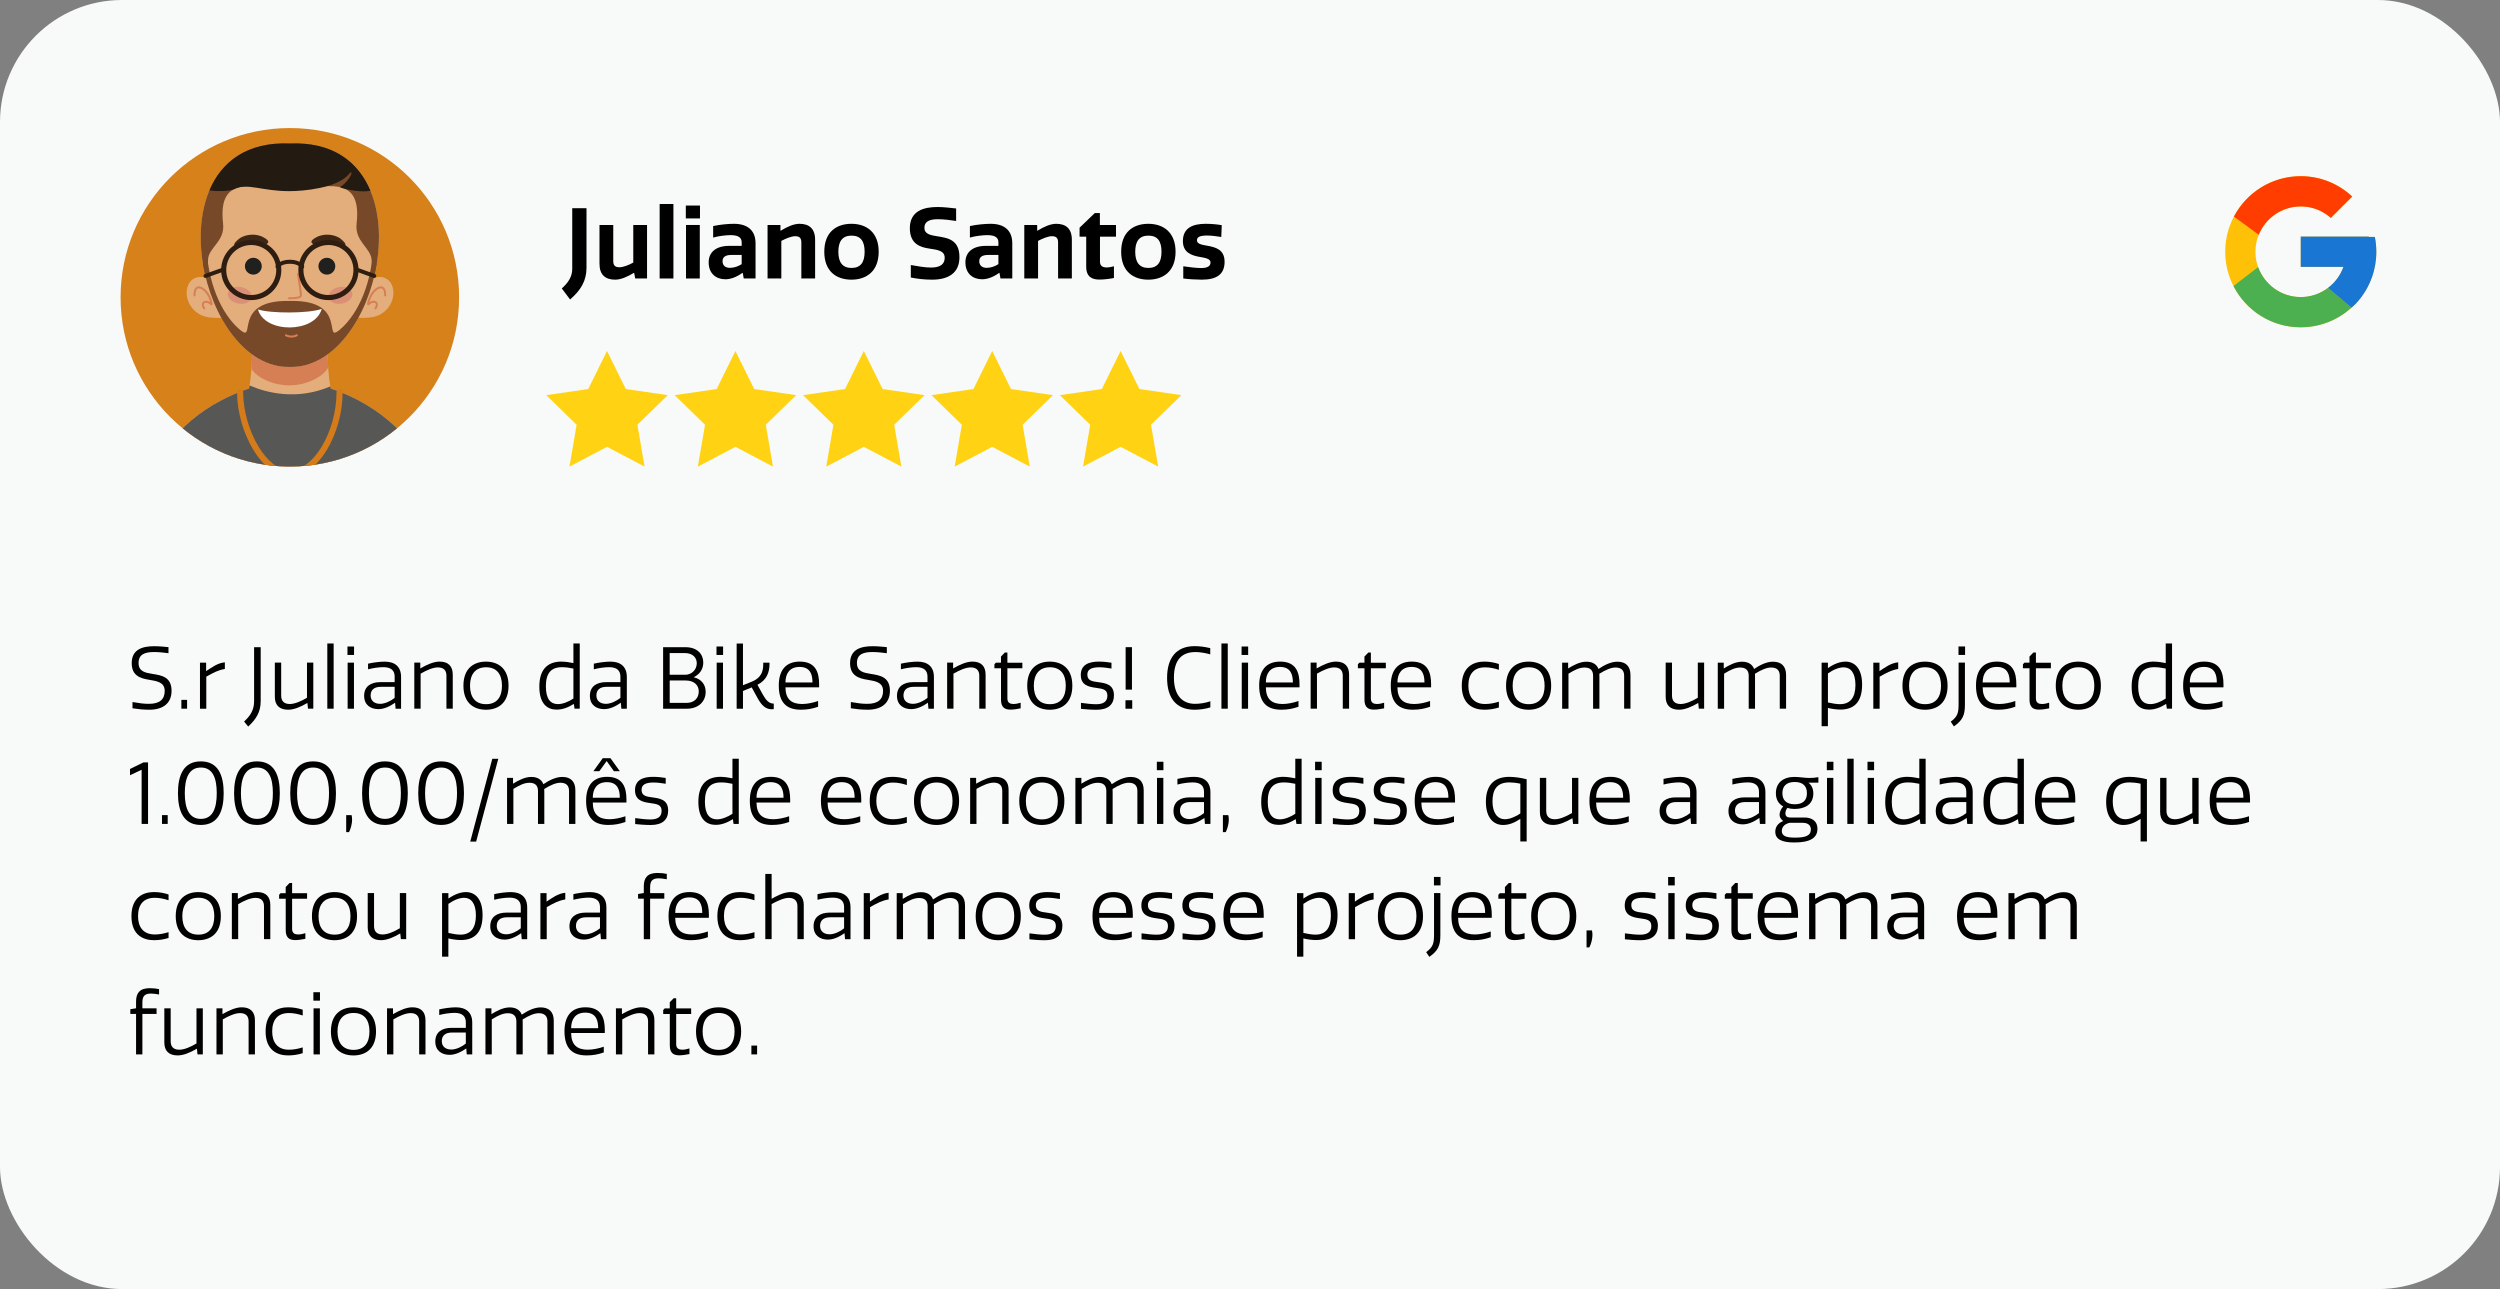 <svg xmlns="http://www.w3.org/2000/svg" xmlns:xlink="http://www.w3.org/1999/xlink" id="Camada_2" viewBox="0 0 1024 528"><rect x="0" y="0" width="1024" height="528" fill="#808080" stroke="none"/><defs><style>.cls-1{fill:#575756;}.cls-1,.cls-2,.cls-3,.cls-4,.cls-5,.cls-6,.cls-7,.cls-8,.cls-9,.cls-10,.cls-11,.cls-12,.cls-13{fill-rule:evenodd;}.cls-2{fill:#20201e;}.cls-3{fill:#2e1e11;}.cls-4{fill:#fff;}.cls-5{fill:#da9077;}.cls-6{fill:#383546;}.cls-7{fill:#231a11;}.cls-8{fill:#e4ae7c;}.cls-9{fill:#d67f54;}.cls-10{fill:#d57b19;}.cls-14{fill:#ff3d00;}.cls-11{fill:#3f2716;}.cls-12{fill:#784928;}.cls-15{fill:#4caf50;}.cls-13{fill:#d68119;}.cls-16{clip-path:url(#clippath);}.cls-17{fill:#ffd213;}.cls-18{fill:#ffc107;}.cls-19{fill:none;}.cls-20{fill:#1976d2;}.cls-21{fill:#f8f9f9;}</style><clipPath id="clippath"><circle class="cls-19" cx="118.72" cy="121.78" r="69.33"></circle></clipPath></defs><g id="Camada_1-2"><rect class="cls-21" width="1024" height="528" rx="50" ry="50"></rect><path d="m67.46,282.97c0-3.5-3.12-3.99-6.3-4.52-3.54-.56-7.21-1.58-7.21-6.83,0-5.71,4.55-6.93,9.21-6.93,2.07,0,4.13.21,5.85.38v2.49c-1.54-.21-3.82-.49-5.88-.49-3.85,0-6.37.98-6.37,4.48s2.7,3.99,5.67,4.48c3.75.59,7.84,1.22,7.84,6.93,0,4.9-3.25,7.74-9.1,7.74-2.59,0-4.97-.28-6.9-.59v-2.56c2.77.49,4.59.74,6.72.74,4.24,0,6.48-1.68,6.48-5.32Z"></path><path d="m76.63,290.28h-2.34v-3.61h2.34v3.61Z"></path><path d="m92.1,274.01c-2.77.46-4.73,1.54-7.6,3.15v13.13h-2.59v-18.87h2.52v3.47c2.28-1.44,4.52-3.29,7.67-3.61v2.73Z"></path><path d="m106.77,287.38c0,4.17-1.86,7.25-5.11,10.22-.21-.21-1.51-1.89-1.68-2.06,2.49-2.28,4.1-4.69,4.1-8.26v-22.19h2.7v22.3Z"></path><path d="m115.17,271.42v13.51c0,2.1,1.08,3.43,3.5,3.43,2,0,4.55-1.05,7.07-2.56v-14.39h2.59v18.87h-2.17l-.25-2.35c-2.8,1.65-5.53,2.77-7.91,2.77-3.57,0-5.43-1.89-5.43-5.29v-14h2.59Z"></path><path d="m136.66,290.28h-2.59v-26.71h2.59v26.71Z"></path><path d="m145.02,268.27h-2.7v-3.46h2.7v3.46Zm-.04,22.02h-2.59v-18.87h2.59v18.87Z"></path><path d="m161.65,279.4v-2.28c0-2.31-1.29-3.85-4.62-3.85-1.65,0-4.2.32-6.27.88v-2.31c2.1-.49,4.9-.84,6.83-.84,4.17,0,6.69,2.1,6.69,6.27v13.02h-2.24l-.21-2.45c-2.21,1.54-4.55,2.62-6.83,2.62-3.12,0-5.85-1.64-5.85-5.46s2.7-5.6,6.62-5.6h5.88Zm0,1.92h-5.64c-2.83,0-4.2,1.33-4.2,3.54s1.58,3.43,3.92,3.43c1.96,0,4.38-1.16,5.92-2.45v-4.52Z"></path><path d="m182.86,290.28v-13.51c0-2.1-1.05-3.4-3.5-3.4-2,0-4.51,1.09-7.07,2.56v14.35h-2.59v-18.87h2.45v2.38c2.76-1.58,5.5-2.8,7.91-2.8,3.57,0,5.39,1.89,5.39,5.32v13.97h-2.59Z"></path><path d="m199.06,271c4.66,0,9.24,2.49,9.24,9.87s-4.59,9.84-9.24,9.84-9.24-2.45-9.24-9.84,4.55-9.87,9.24-9.87Zm.04,17.43c4.45,0,6.51-2.94,6.51-7.56s-2.07-7.56-6.51-7.56-6.58,2.97-6.58,7.56,2.07,7.56,6.58,7.56Z"></path><path d="m230.07,271c1.4,0,3.29.28,4.8.59v-8.02h2.59v26.71h-2.13s-.28-1.92-.28-1.96c-2.52,1.58-4.8,2.34-7.07,2.34-3.75,0-7.07-2.31-7.07-9.42,0-7.81,4.1-10.26,9.17-10.26Zm-1.47,17.4c1.89,0,4.27-.94,6.27-2.27v-12.29c-1.68-.35-3.19-.56-4.66-.56-4.55,0-6.62,2.49-6.62,7.88s2.07,7.25,5.01,7.25Z"></path><path d="m254.12,279.4v-2.28c0-2.31-1.29-3.85-4.62-3.85-1.65,0-4.2.32-6.27.88v-2.31c2.1-.49,4.9-.84,6.83-.84,4.17,0,6.69,2.1,6.69,6.27v13.02h-2.24l-.21-2.45c-2.21,1.54-4.55,2.62-6.83,2.62-3.12,0-5.85-1.64-5.85-5.46s2.7-5.6,6.62-5.6h5.88Zm0,1.92h-5.64c-2.83,0-4.2,1.33-4.2,3.54s1.58,3.43,3.92,3.43c1.96,0,4.38-1.16,5.92-2.45v-4.52Z"></path><path d="m288.06,271.31c0,2.49-1.15,4.73-3.92,6.09,3.22.77,4.9,3.08,4.9,5.99,0,3.99-2.98,6.9-7.7,6.9h-9.73v-25.2h9.17c4.94,0,7.28,2.98,7.28,6.23Zm-7.42,5.08c2.66,0,4.76-2.07,4.76-4.73,0-2.28-1.64-4.17-4.97-4.17h-6.13v8.89h6.34Zm5.57,6.79c0-2.66-2.07-4.45-5.32-4.45h-6.58v9.17h6.9c3.33,0,5.01-2.1,5.01-4.73Z"></path><path d="m296.18,268.27h-2.7v-3.46h2.7v3.46Zm-.04,22.02h-2.59v-18.87h2.59v18.87Z"></path><path d="m315.19,271.91c0,3.54-1.19,6.69-4.94,8.58l2.06,3.75c1.4,2.52,2.59,3.96,4.62,3.96v2.24c-.32.07-.6.07-.91.07-2.63,0-4.27-1.96-5.71-4.55l-2.42-4.41-3.57,1.47v7.28h-2.59v-26.71h2.59v17.08l3.4-1.37c2.24-.91,4.9-2.42,4.9-7.11v-.77h2.56v.49Z"></path><path d="m335.1,289.48c-2.34.8-4.34,1.22-7.04,1.22-5.92,0-9.07-2.94-9.07-9.91,0-6.33,2.94-9.8,8.61-9.8,6.65,0,7.91,4.66,7.91,9.28v1.26h-13.79c.04,4.9,2.49,6.83,6.86,6.83,2.03,0,4.52-.53,6.51-1.23v2.35Zm-2.31-9.94c0-2.91-.67-6.37-5.29-6.37-4.03,0-5.78,2.7-5.78,6.37h11.06Z"></path><path d="m361.7,282.97c0-3.5-3.12-3.99-6.3-4.52-3.54-.56-7.21-1.58-7.21-6.83,0-5.71,4.55-6.93,9.21-6.93,2.07,0,4.13.21,5.85.38v2.49c-1.54-.21-3.82-.49-5.88-.49-3.85,0-6.37.98-6.37,4.48s2.7,3.99,5.67,4.48c3.75.59,7.84,1.22,7.84,6.93,0,4.9-3.25,7.74-9.1,7.74-2.59,0-4.97-.28-6.9-.59v-2.56c2.77.49,4.59.74,6.72.74,4.24,0,6.48-1.68,6.48-5.32Z"></path><path d="m379.9,279.4v-2.28c0-2.31-1.29-3.85-4.62-3.85-1.65,0-4.2.32-6.27.88v-2.31c2.1-.49,4.9-.84,6.83-.84,4.17,0,6.69,2.1,6.69,6.27v13.02h-2.24l-.21-2.45c-2.21,1.54-4.55,2.62-6.83,2.62-3.12,0-5.85-1.64-5.85-5.46s2.7-5.6,6.62-5.6h5.88Zm0,1.92h-5.64c-2.83,0-4.2,1.33-4.2,3.54s1.58,3.43,3.92,3.43c1.96,0,4.38-1.16,5.92-2.45v-4.52Z"></path><path d="m401.11,290.28v-13.51c0-2.1-1.05-3.4-3.5-3.4-2,0-4.51,1.09-7.07,2.56v14.35h-2.59v-18.87h2.45v2.38c2.76-1.58,5.5-2.8,7.91-2.8,3.57,0,5.39,1.89,5.39,5.32v13.97h-2.59Z"></path><path d="m412.63,286.15c0,1.72,1.16,2.21,2.45,2.21.98,0,2.1-.25,2.98-.53v2.31c-1.26.25-2.84.52-4.13.52-2.21,0-3.92-.77-3.92-4.06v-12.88h-2.7v-1.61l.59-.67h2.1v-2.52l1.58-1.64h1.05v4.17h6.13v2.28h-6.13v12.43Z"></path><path d="m429.99,271c4.66,0,9.24,2.49,9.24,9.87s-4.59,9.84-9.24,9.84-9.24-2.45-9.24-9.84,4.55-9.87,9.24-9.87Zm.04,17.43c4.45,0,6.51-2.94,6.51-7.56s-2.07-7.56-6.51-7.56-6.58,2.97-6.58,7.56,2.07,7.56,6.58,7.56Z"></path><path d="m453.58,284.89c0-2.49-1.86-2.77-4.69-3.15-2.94-.42-6.2-1.05-6.2-5.29s3.4-5.46,7.39-5.46c1.79,0,3.68.21,5.18.46v2.38c-1.5-.24-3.43-.52-4.94-.52-3.5,0-4.94,1.01-4.94,3.01,0,2.45,1.86,2.77,4.62,3.12,2.97.39,6.27.95,6.27,5.36,0,3.71-2.31,5.92-7.14,5.92-2.21,0-4.79-.21-6.37-.38v-2.45c2.42.35,4.66.56,6.2.56,3.01,0,4.62-1.08,4.62-3.54Z"></path><path d="m460.99,286.82h2.77v3.47h-2.77v-3.47Zm2.66-4.34h-2.59v-17.4h2.59v17.4Z"></path><path d="m489.31,264.66c1.89,0,4.06.25,6.41.81v2.55c-1.85-.52-4.17-.94-6.02-.94-5.29,0-8.86,2.8-8.86,10.5s3.85,10.71,8.65,10.71c1.96,0,4.24-.35,6.27-1.05v2.52c-2.21.67-4.62.95-6.41.95-7.81,0-11.31-5.04-11.31-13.06s3.64-12.99,11.27-12.99Z"></path><path d="m502.89,290.28h-2.59v-26.71h2.59v26.71Z"></path><path d="m511.25,268.27h-2.7v-3.46h2.7v3.46Zm-.04,22.02h-2.59v-18.87h2.59v18.87Z"></path><path d="m531.87,289.48c-2.34.8-4.34,1.22-7.04,1.22-5.92,0-9.07-2.94-9.07-9.91,0-6.33,2.94-9.8,8.61-9.8,6.65,0,7.91,4.66,7.91,9.28v1.26h-13.79c.04,4.9,2.49,6.83,6.86,6.83,2.03,0,4.52-.53,6.51-1.23v2.35Zm-2.31-9.94c0-2.91-.67-6.37-5.29-6.37-4.03,0-5.78,2.7-5.78,6.37h11.06Z"></path><path d="m550,290.28v-13.51c0-2.1-1.05-3.4-3.5-3.4-2,0-4.51,1.09-7.07,2.56v14.35h-2.59v-18.87h2.45v2.38c2.76-1.58,5.5-2.8,7.91-2.8,3.57,0,5.39,1.89,5.39,5.32v13.97h-2.59Z"></path><path d="m561.51,286.15c0,1.72,1.16,2.21,2.45,2.21.98,0,2.1-.25,2.98-.53v2.31c-1.26.25-2.84.52-4.13.52-2.21,0-3.92-.77-3.92-4.06v-12.88h-2.7v-1.61l.59-.67h2.1v-2.52l1.58-1.64h1.05v4.17h6.13v2.28h-6.13v12.43Z"></path><path d="m585.77,289.48c-2.34.8-4.34,1.22-7.04,1.22-5.92,0-9.07-2.94-9.07-9.91,0-6.33,2.94-9.8,8.61-9.8,6.65,0,7.91,4.66,7.91,9.28v1.26h-13.79c.04,4.9,2.49,6.83,6.86,6.83,2.03,0,4.52-.53,6.51-1.23v2.35Zm-2.31-9.94c0-2.91-.67-6.37-5.29-6.37-4.03,0-5.78,2.7-5.78,6.37h11.06Z"></path><path d="m613.94,287.41v2.38c-1.96.6-3.85.91-5.99.91-4.34,0-9.21-2.07-9.21-9.84s4.87-9.87,9.21-9.87c2.14,0,4.03.35,5.99.98v2.38c-1.82-.59-3.64-1.01-5.64-1.01-4.55,0-6.86,2.7-6.86,7.53,0,4.45,2.17,7.49,6.86,7.49,2,0,3.82-.39,5.64-.95Z"></path><path d="m626.12,271c4.66,0,9.24,2.49,9.24,9.87s-4.59,9.84-9.24,9.84-9.24-2.45-9.24-9.84,4.55-9.87,9.24-9.87Zm.04,17.43c4.45,0,6.51-2.94,6.51-7.56s-2.07-7.56-6.51-7.56-6.58,2.97-6.58,7.56,2.07,7.56,6.58,7.56Z"></path><path d="m667.84,276.49v13.79h-2.59v-13.51c0-2.13-1.12-3.36-3.54-3.36-1.82,0-4.03.95-6.62,2.56.03.49.03.98.03,1.47v12.85h-2.59v-13.51c0-2.13-1.08-3.36-3.5-3.36-2,0-3.92.88-6.58,2.52v14.35h-2.59v-18.87h2.45v2.38c2.13-1.33,4.83-2.77,7.46-2.77,2.45,0,4.2.98,4.97,2.98,2.38-1.61,5.08-2.98,7.74-2.98,3.33,0,5.36,1.75,5.36,5.46Z"></path><path d="m684.85,271.42v13.51c0,2.1,1.08,3.43,3.5,3.43,2,0,4.55-1.05,7.07-2.56v-14.39h2.59v18.87h-2.17l-.24-2.35c-2.8,1.65-5.53,2.77-7.91,2.77-3.57,0-5.43-1.89-5.43-5.29v-14h2.59Z"></path><path d="m731.58,276.49v13.79h-2.59v-13.51c0-2.13-1.12-3.36-3.54-3.36-1.82,0-4.03.95-6.62,2.56.03.49.03.98.03,1.47v12.85h-2.59v-13.51c0-2.13-1.08-3.36-3.5-3.36-2,0-3.92.88-6.58,2.52v14.35h-2.59v-18.87h2.45v2.38c2.13-1.33,4.83-2.77,7.46-2.77,2.45,0,4.2.98,4.97,2.98,2.38-1.61,5.08-2.98,7.74-2.98,3.33,0,5.36,1.75,5.36,5.46Z"></path><path d="m746.13,297.46v-26.04h2.59v2.24c2.52-1.75,4.94-2.66,7.21-2.66,3.64,0,6.79,2.66,6.79,9.42,0,7.49-3.6,10.22-8.93,10.22-1.5,0-3.54-.28-5.08-.67v7.49h-2.59Zm9.07-24.12c-1.82,0-4.06.8-6.48,2.49v11.9c1.61.35,3.46.7,4.9.7,4.41,0,6.37-2.91,6.37-7.88s-2-7.21-4.8-7.21Z"></path><path d="m777.5,274.01c-2.77.46-4.73,1.54-7.6,3.15v13.13h-2.59v-18.87h2.52v3.47c2.28-1.44,4.52-3.29,7.67-3.61v2.73Z"></path><path d="m788.49,271c4.66,0,9.24,2.49,9.24,9.87s-4.59,9.84-9.24,9.84-9.24-2.45-9.24-9.84,4.55-9.87,9.24-9.87Zm.04,17.43c4.45,0,6.51-2.94,6.51-7.56s-2.07-7.56-6.51-7.56-6.58,2.97-6.58,7.56,2.07,7.56,6.58,7.56Z"></path><path d="m804.83,288.74c0,4.34-1.05,6.37-4.52,8.79l-1.29-1.93c2.91-2.17,3.22-3.67,3.22-7.42v-16.77h2.59v17.33Zm.07-20.48h-2.7v-3.46h2.7v3.46Z"></path><path d="m825.48,289.48c-2.34.8-4.34,1.22-7.04,1.22-5.92,0-9.07-2.94-9.07-9.91,0-6.33,2.94-9.8,8.61-9.8,6.65,0,7.91,4.66,7.91,9.28v1.26h-13.79c.04,4.9,2.49,6.83,6.86,6.83,2.03,0,4.52-.53,6.51-1.23v2.35Zm-2.31-9.94c0-2.91-.67-6.37-5.29-6.37-4.03,0-5.78,2.7-5.78,6.37h11.06Z"></path><path d="m833.91,286.15c0,1.72,1.16,2.21,2.45,2.21.98,0,2.1-.25,2.98-.53v2.31c-1.26.25-2.84.52-4.13.52-2.21,0-3.92-.77-3.92-4.06v-12.88h-2.7v-1.61l.59-.67h2.1v-2.52l1.58-1.64h1.05v4.17h6.13v2.28h-6.13v12.43Z"></path><path d="m851.28,271c4.66,0,9.24,2.49,9.24,9.87s-4.59,9.84-9.24,9.84-9.24-2.45-9.24-9.84,4.55-9.87,9.24-9.87Zm.04,17.43c4.45,0,6.51-2.94,6.51-7.56s-2.07-7.56-6.51-7.56-6.58,2.97-6.58,7.56,2.07,7.56,6.58,7.56Z"></path><path d="m882.28,271c1.4,0,3.29.28,4.8.59v-8.02h2.59v26.71h-2.13s-.28-1.92-.28-1.96c-2.52,1.58-4.8,2.34-7.07,2.34-3.75,0-7.07-2.31-7.07-9.42,0-7.81,4.1-10.26,9.17-10.26Zm-1.47,17.4c1.89,0,4.27-.94,6.27-2.27v-12.29c-1.68-.35-3.19-.56-4.66-.56-4.55,0-6.62,2.49-6.62,7.88s2.07,7.25,5.01,7.25Z"></path><path d="m910.32,289.48c-2.34.8-4.34,1.22-7.04,1.22-5.92,0-9.07-2.94-9.07-9.91,0-6.33,2.94-9.8,8.61-9.8,6.65,0,7.91,4.66,7.91,9.28v1.26h-13.79c.04,4.9,2.49,6.83,6.86,6.83,2.03,0,4.52-.53,6.51-1.23v2.35Zm-2.31-9.94c0-2.91-.67-6.37-5.29-6.37-4.03,0-5.78,2.7-5.78,6.37h11.06Z"></path><path d="m58.01,337.48v-22.19l-4.76,2.24v-2.56l5.5-2.69h1.89v25.2h-2.62Z"></path><path d="m68.69,337.48h-2.34v-3.61h2.34v3.61Z"></path><path d="m82.27,311.86c7.07,0,9.35,5.67,9.35,13.02s-2.28,13.02-9.35,13.02-9.38-5.67-9.38-13.02,2.28-13.02,9.38-13.02Zm0,23.56c4.94,0,6.51-4.48,6.51-10.54s-1.58-10.5-6.51-10.5-6.58,4.45-6.58,10.5,1.65,10.54,6.58,10.54Z"></path><path d="m105.26,311.86c7.07,0,9.35,5.67,9.35,13.02s-2.28,13.02-9.35,13.02-9.38-5.67-9.38-13.02,2.28-13.02,9.38-13.02Zm0,23.56c4.94,0,6.51-4.48,6.51-10.54s-1.58-10.5-6.51-10.5-6.58,4.45-6.58,10.5,1.65,10.54,6.58,10.54Z"></path><path d="m128.26,311.86c7.07,0,9.35,5.67,9.35,13.02s-2.28,13.02-9.35,13.02-9.38-5.67-9.38-13.02,2.28-13.02,9.38-13.02Zm0,23.56c4.94,0,6.51-4.48,6.51-10.54s-1.58-10.5-6.51-10.5-6.58,4.45-6.58,10.5,1.65,10.54,6.58,10.54Z"></path><path d="m141.8,333.88h2.21c.11.42.21,1.08.21,1.89,0,1.47-.49,3.61-1.26,5.08h-1.16v-6.97Z"></path><path d="m157.69,311.86c7.07,0,9.35,5.67,9.35,13.02s-2.28,13.02-9.35,13.02-9.38-5.67-9.38-13.02,2.28-13.02,9.38-13.02Zm0,23.56c4.94,0,6.51-4.48,6.51-10.54s-1.58-10.5-6.51-10.5-6.58,4.45-6.58,10.5,1.65,10.54,6.58,10.54Z"></path><path d="m180.69,311.86c7.07,0,9.35,5.67,9.35,13.02s-2.28,13.02-9.35,13.02-9.38-5.67-9.38-13.02,2.28-13.02,9.38-13.02Zm0,23.56c4.94,0,6.51-4.48,6.51-10.54s-1.58-10.5-6.51-10.5-6.58,4.45-6.58,10.5,1.65,10.54,6.58,10.54Z"></path><path d="m201.65,310.81h2.45l-9.07,33.92h-2.42l9.03-33.92Z"></path><path d="m235.67,323.69v13.79h-2.59v-13.51c0-2.13-1.12-3.36-3.54-3.36-1.82,0-4.03.95-6.62,2.56.03.49.03.98.03,1.47v12.85h-2.59v-13.51c0-2.13-1.08-3.36-3.5-3.36-2,0-3.92.88-6.58,2.52v14.35h-2.59v-18.87h2.45v2.38c2.13-1.33,4.83-2.77,7.46-2.77,2.45,0,4.2.98,4.97,2.98,2.38-1.61,5.08-2.98,7.74-2.98,3.33,0,5.36,1.75,5.36,5.46Z"></path><path d="m256.18,336.68c-2.34.8-4.34,1.22-7.04,1.22-5.92,0-9.07-2.94-9.07-9.91,0-6.33,2.94-9.8,8.61-9.8,6.65,0,7.91,4.66,7.91,9.28v1.26h-13.79c.04,4.9,2.49,6.83,6.86,6.83,2.03,0,4.52-.53,6.51-1.23v2.35Zm-2.31-9.94c0-2.91-.67-6.37-5.29-6.37-4.03,0-5.78,2.7-5.78,6.37h11.06Zm-8.4-10.85h-2.42l3.82-5.32h3.19l3.82,5.32h-2.42l-2.97-4.17-3.01,4.17Z"></path><path d="m270.99,332.09c0-2.49-1.86-2.77-4.69-3.15-2.94-.42-6.2-1.05-6.2-5.29s3.4-5.46,7.39-5.46c1.79,0,3.68.21,5.18.46v2.38c-1.5-.24-3.43-.52-4.94-.52-3.5,0-4.94,1.01-4.94,3.01,0,2.45,1.86,2.77,4.62,3.12,2.97.39,6.27.95,6.27,5.36,0,3.71-2.31,5.92-7.14,5.92-2.21,0-4.79-.21-6.37-.38v-2.45c2.42.35,4.66.56,6.2.56,3.01,0,4.62-1.08,4.62-3.54Z"></path><path d="m295.21,318.2c1.4,0,3.29.28,4.8.59v-8.02h2.59v26.71h-2.13s-.28-1.92-.28-1.96c-2.52,1.58-4.8,2.34-7.07,2.34-3.75,0-7.07-2.31-7.07-9.42,0-7.81,4.1-10.26,9.17-10.26Zm-1.47,17.4c1.89,0,4.27-.94,6.27-2.27v-12.29c-1.68-.35-3.19-.56-4.66-.56-4.55,0-6.62,2.49-6.62,7.88s2.07,7.25,5.01,7.25Z"></path><path d="m323.24,336.68c-2.34.8-4.34,1.22-7.04,1.22-5.92,0-9.07-2.94-9.07-9.91,0-6.33,2.94-9.8,8.61-9.8,6.65,0,7.91,4.66,7.91,9.28v1.26h-13.79c.04,4.9,2.49,6.83,6.86,6.83,2.03,0,4.52-.53,6.51-1.23v2.35Zm-2.31-9.94c0-2.91-.67-6.37-5.29-6.37-4.03,0-5.78,2.7-5.78,6.37h11.06Z"></path><path d="m352.36,336.68c-2.34.8-4.34,1.22-7.04,1.22-5.92,0-9.07-2.94-9.07-9.91,0-6.33,2.94-9.8,8.61-9.8,6.65,0,7.91,4.66,7.91,9.28v1.26h-13.79c.04,4.9,2.49,6.83,6.86,6.83,2.03,0,4.52-.53,6.51-1.23v2.35Zm-2.31-9.94c0-2.91-.67-6.37-5.29-6.37-4.03,0-5.78,2.7-5.78,6.37h11.06Z"></path><path d="m371.44,334.61v2.38c-1.96.6-3.85.91-5.99.91-4.34,0-9.21-2.07-9.21-9.84s4.87-9.87,9.21-9.87c2.14,0,4.03.35,5.99.98v2.38c-1.82-.59-3.64-1.01-5.64-1.01-4.55,0-6.86,2.7-6.86,7.53,0,4.45,2.17,7.49,6.86,7.49,2,0,3.82-.39,5.64-.95Z"></path><path d="m383.61,318.2c4.66,0,9.24,2.49,9.24,9.87s-4.59,9.84-9.24,9.84-9.24-2.45-9.24-9.84,4.55-9.87,9.24-9.87Zm.04,17.43c4.45,0,6.51-2.94,6.51-7.56s-2.07-7.56-6.51-7.56-6.58,2.98-6.58,7.56,2.07,7.56,6.58,7.56Z"></path><path d="m410.53,337.48v-13.51c0-2.1-1.05-3.4-3.5-3.4-2,0-4.51,1.09-7.07,2.56v14.35h-2.59v-18.87h2.45v2.38c2.76-1.58,5.5-2.8,7.91-2.8,3.57,0,5.39,1.89,5.39,5.32v13.97h-2.59Z"></path><path d="m426.73,318.2c4.66,0,9.24,2.49,9.24,9.87s-4.59,9.84-9.24,9.84-9.24-2.45-9.24-9.84,4.55-9.87,9.24-9.87Zm.04,17.43c4.45,0,6.51-2.94,6.51-7.56s-2.07-7.56-6.51-7.56-6.58,2.98-6.58,7.56,2.07,7.56,6.58,7.56Z"></path><path d="m468.46,323.69v13.79h-2.59v-13.51c0-2.13-1.12-3.36-3.54-3.36-1.82,0-4.03.95-6.62,2.56.03.49.03.98.03,1.47v12.85h-2.59v-13.51c0-2.13-1.08-3.36-3.5-3.36-2,0-3.92.88-6.58,2.52v14.35h-2.59v-18.87h2.45v2.38c2.13-1.33,4.83-2.77,7.46-2.77,2.45,0,4.2.98,4.97,2.98,2.38-1.61,5.08-2.98,7.74-2.98,3.33,0,5.36,1.75,5.36,5.46Z"></path><path d="m476.54,315.47h-2.7v-3.46h2.7v3.46Zm-.04,22.02h-2.59v-18.87h2.59v18.87Z"></path><path d="m493.16,326.6v-2.28c0-2.31-1.29-3.85-4.62-3.85-1.65,0-4.2.32-6.27.88v-2.31c2.1-.49,4.9-.84,6.83-.84,4.17,0,6.69,2.1,6.69,6.27v13.02h-2.24l-.21-2.45c-2.21,1.54-4.55,2.62-6.83,2.62-3.12,0-5.85-1.64-5.85-5.46s2.7-5.6,6.62-5.6h5.88Zm0,1.92h-5.64c-2.83,0-4.2,1.33-4.2,3.54s1.58,3.43,3.92,3.43c1.96,0,4.38-1.16,5.92-2.45v-4.52Z"></path><path d="m500.9,333.88h2.21c.11.42.21,1.08.21,1.89,0,1.47-.49,3.61-1.26,5.08h-1.16v-6.97Z"></path><path d="m525.75,318.2c1.4,0,3.29.28,4.8.59v-8.02h2.59v26.71h-2.13s-.28-1.92-.28-1.96c-2.52,1.58-4.8,2.34-7.07,2.34-3.75,0-7.07-2.31-7.07-9.42,0-7.81,4.1-10.26,9.17-10.26Zm-1.47,17.4c1.89,0,4.27-.94,6.27-2.27v-12.29c-1.68-.35-3.19-.56-4.66-.56-4.55,0-6.62,2.49-6.62,7.88s2.07,7.25,5.01,7.25Z"></path><path d="m541.36,315.47h-2.7v-3.46h2.7v3.46Zm-.04,22.02h-2.59v-18.87h2.59v18.87Z"></path><path d="m556.76,332.09c0-2.49-1.86-2.77-4.69-3.15-2.94-.42-6.2-1.05-6.2-5.29s3.4-5.46,7.39-5.46c1.79,0,3.68.21,5.18.46v2.38c-1.5-.24-3.43-.52-4.94-.52-3.5,0-4.94,1.01-4.94,3.01,0,2.45,1.86,2.77,4.62,3.12,2.97.39,6.27.95,6.27,5.36,0,3.71-2.31,5.92-7.14,5.92-2.21,0-4.79-.21-6.37-.38v-2.45c2.42.35,4.66.56,6.2.56,3.01,0,4.62-1.08,4.62-3.54Z"></path><path d="m573.56,332.09c0-2.49-1.86-2.77-4.69-3.15-2.94-.42-6.2-1.05-6.2-5.29s3.4-5.46,7.39-5.46c1.79,0,3.68.21,5.18.46v2.38c-1.5-.24-3.43-.52-4.94-.52-3.5,0-4.94,1.01-4.94,3.01,0,2.45,1.86,2.77,4.62,3.12,2.97.39,6.27.95,6.27,5.36,0,3.71-2.31,5.92-7.14,5.92-2.21,0-4.79-.21-6.37-.38v-2.45c2.42.35,4.66.56,6.2.56,3.01,0,4.62-1.08,4.62-3.54Z"></path><path d="m595.57,336.68c-2.34.8-4.34,1.22-7.04,1.22-5.92,0-9.07-2.94-9.07-9.91,0-6.33,2.94-9.8,8.61-9.8,6.65,0,7.91,4.66,7.91,9.28v1.26h-13.79c.04,4.9,2.49,6.83,6.86,6.83,2.03,0,4.52-.53,6.51-1.23v2.35Zm-2.31-9.94c0-2.91-.67-6.37-5.29-6.37-4.03,0-5.78,2.7-5.78,6.37h11.06Z"></path><path d="m625.32,319.18v25.48h-2.59v-9.24c-2.49,1.61-4.62,2.49-7.07,2.49-3.68,0-7.04-2.66-7.04-9.52,0-7.81,4.48-10.19,9.56-10.19,2.31,0,4.94.42,7.14.98Zm-8.89,16.38c1.72,0,4.17-.88,6.3-2.38v-12.18c-1.54-.35-3.29-.53-4.48-.53-5.18,0-6.93,3.04-6.93,7.81s2.13,7.28,5.11,7.28Z"></path><path d="m633.33,318.62v13.51c0,2.1,1.08,3.43,3.5,3.43,2,0,4.55-1.05,7.07-2.56v-14.39h2.59v18.87h-2.17l-.25-2.35c-2.8,1.65-5.53,2.77-7.91,2.77-3.57,0-5.43-1.89-5.43-5.29v-14h2.59Z"></path><path d="m667.15,336.68c-2.34.8-4.34,1.22-7.04,1.22-5.92,0-9.07-2.94-9.07-9.91,0-6.33,2.94-9.8,8.61-9.8,6.65,0,7.91,4.66,7.91,9.28v1.26h-13.79c.04,4.9,2.49,6.83,6.86,6.83,2.03,0,4.52-.53,6.51-1.23v2.35Zm-2.31-9.94c0-2.91-.67-6.37-5.29-6.37-4.03,0-5.78,2.7-5.78,6.37h11.06Z"></path><path d="m692.27,326.6v-2.28c0-2.31-1.29-3.85-4.62-3.85-1.65,0-4.2.32-6.27.88v-2.31c2.1-.49,4.9-.84,6.83-.84,4.17,0,6.69,2.1,6.69,6.27v13.02h-2.24l-.21-2.45c-2.21,1.54-4.55,2.62-6.83,2.62-3.12,0-5.85-1.64-5.85-5.46s2.7-5.6,6.62-5.6h5.88Zm0,1.92h-5.64c-2.83,0-4.2,1.33-4.2,3.54s1.58,3.43,3.92,3.43c1.96,0,4.38-1.16,5.92-2.45v-4.52Z"></path><path d="m720.48,326.6v-2.28c0-2.31-1.29-3.85-4.62-3.85-1.65,0-4.2.32-6.27.88v-2.31c2.1-.49,4.9-.84,6.83-.84,4.17,0,6.69,2.1,6.69,6.27v13.02h-2.24l-.21-2.45c-2.21,1.54-4.55,2.62-6.83,2.62-3.12,0-5.85-1.64-5.85-5.46s2.7-5.6,6.62-5.6h5.88Zm0,1.92h-5.64c-2.83,0-4.2,1.33-4.2,3.54s1.58,3.43,3.92,3.43c1.96,0,4.38-1.16,5.92-2.45v-4.52Z"></path><path d="m735.04,318.23c2.07,0,4.1.42,5.99.42,1.29,0,2.66-.1,3.78-.32v2.24h-4.1c1.26.91,2.03,2.45,2.03,4.41,0,4.52-3.43,6.37-7.67,6.37-1.01,0-2.07-.14-2.97-.42-.46.56-.81,1.44-.81,2.24,0,.95.56,1.68,1.93,1.68h5.88c2.56,0,5.32,1.08,5.32,4.66,0,3.78-3.12,5.57-9.45,5.57-5.36,0-7.81-1.43-7.81-4.38,0-1.51.63-3.36,3.25-4.41-.95-.73-1.5-1.58-1.5-2.52,0-1.16.56-2.45,1.5-3.47-1.86-.98-3.01-2.8-3.01-5.39,0-4.31,3.04-6.69,7.63-6.69Zm-2.06,18.8c-2.42.56-3.15,2.07-3.15,3.36,0,2.07,1.89,2.7,5.39,2.7,4.24,0,6.51-.74,6.51-3.36,0-1.4-.88-2.7-3.26-2.7h-5.5Zm2.13-16.73c-3.5,0-5.04,1.82-5.04,4.58s1.54,4.55,5.04,4.55,5.01-1.71,5.01-4.55-1.58-4.58-5.01-4.58Z"></path><path d="m750.97,315.47h-2.7v-3.46h2.7v3.46Zm-.04,22.02h-2.59v-18.87h2.59v18.87Z"></path><path d="m759.26,337.48h-2.59v-26.71h2.59v26.71Z"></path><path d="m767.63,315.47h-2.7v-3.46h2.7v3.46Zm-.04,22.02h-2.59v-18.87h2.59v18.87Z"></path><path d="m781.35,318.2c1.4,0,3.29.28,4.8.59v-8.02h2.59v26.71h-2.13s-.28-1.92-.28-1.96c-2.52,1.58-4.8,2.34-7.07,2.34-3.75,0-7.07-2.31-7.07-9.42,0-7.81,4.1-10.26,9.17-10.26Zm-1.47,17.4c1.89,0,4.27-.94,6.27-2.27v-12.29c-1.68-.35-3.19-.56-4.66-.56-4.55,0-6.62,2.49-6.62,7.88s2.07,7.25,5.01,7.25Z"></path><path d="m805.39,326.6v-2.28c0-2.31-1.29-3.85-4.62-3.85-1.65,0-4.2.32-6.27.88v-2.31c2.1-.49,4.9-.84,6.83-.84,4.17,0,6.69,2.1,6.69,6.27v13.02h-2.24l-.21-2.45c-2.21,1.54-4.55,2.62-6.83,2.62-3.12,0-5.85-1.64-5.85-5.46s2.7-5.6,6.62-5.6h5.88Zm0,1.92h-5.64c-2.83,0-4.2,1.33-4.2,3.54s1.58,3.43,3.92,3.43c1.96,0,4.38-1.16,5.92-2.45v-4.52Z"></path><path d="m821.59,318.2c1.4,0,3.29.28,4.8.59v-8.02h2.59v26.71h-2.13s-.28-1.92-.28-1.96c-2.52,1.58-4.8,2.34-7.07,2.34-3.75,0-7.07-2.31-7.07-9.42,0-7.81,4.1-10.26,9.17-10.26Zm-1.47,17.4c1.89,0,4.27-.94,6.27-2.27v-12.29c-1.68-.35-3.19-.56-4.66-.56-4.55,0-6.62,2.49-6.62,7.88s2.07,7.25,5.01,7.25Z"></path><path d="m849.63,336.68c-2.34.8-4.34,1.22-7.04,1.22-5.92,0-9.07-2.94-9.07-9.91,0-6.33,2.94-9.8,8.61-9.8,6.65,0,7.91,4.66,7.91,9.28v1.26h-13.79c.04,4.9,2.49,6.83,6.86,6.83,2.03,0,4.52-.53,6.51-1.23v2.35Zm-2.31-9.94c0-2.91-.67-6.37-5.29-6.37-4.03,0-5.78,2.7-5.78,6.37h11.06Z"></path><path d="m879.38,319.18v25.48h-2.59v-9.24c-2.49,1.61-4.62,2.49-7.07,2.49-3.68,0-7.04-2.66-7.04-9.52,0-7.81,4.48-10.19,9.56-10.19,2.31,0,4.94.42,7.14.98Zm-8.89,16.38c1.72,0,4.17-.88,6.3-2.38v-12.18c-1.54-.35-3.29-.53-4.48-.53-5.18,0-6.93,3.04-6.93,7.81s2.13,7.28,5.11,7.28Z"></path><path d="m887.39,318.62v13.51c0,2.1,1.08,3.43,3.5,3.43,2,0,4.55-1.05,7.07-2.56v-14.39h2.59v18.87h-2.17l-.25-2.35c-2.8,1.65-5.53,2.77-7.91,2.77-3.57,0-5.43-1.89-5.43-5.29v-14h2.59Z"></path><path d="m921.2,336.68c-2.34.8-4.34,1.22-7.04,1.22-5.92,0-9.07-2.94-9.07-9.91,0-6.33,2.94-9.8,8.61-9.8,6.65,0,7.91,4.66,7.91,9.28v1.26h-13.79c.04,4.9,2.49,6.83,6.86,6.83,2.03,0,4.52-.53,6.51-1.23v2.35Zm-2.31-9.94c0-2.91-.67-6.37-5.29-6.37-4.03,0-5.78,2.7-5.78,6.37h11.06Z"></path><path d="m69.04,381.81v2.38c-1.96.6-3.85.91-5.99.91-4.34,0-9.21-2.07-9.21-9.84s4.87-9.87,9.21-9.87c2.14,0,4.03.35,5.99.98v2.38c-1.82-.59-3.64-1.01-5.64-1.01-4.55,0-6.86,2.7-6.86,7.53,0,4.45,2.17,7.49,6.86,7.49,2,0,3.82-.39,5.64-.95Z"></path><path d="m81.22,365.4c4.66,0,9.24,2.49,9.24,9.87s-4.59,9.84-9.24,9.84-9.24-2.45-9.24-9.84,4.55-9.87,9.24-9.87Zm.04,17.43c4.45,0,6.51-2.94,6.51-7.56s-2.07-7.56-6.51-7.56-6.58,2.97-6.58,7.56,2.07,7.56,6.58,7.56Z"></path><path d="m108.13,384.68v-13.51c0-2.1-1.05-3.4-3.5-3.4-2,0-4.51,1.09-7.07,2.56v14.35h-2.59v-18.87h2.45v2.38c2.76-1.58,5.5-2.8,7.91-2.8,3.57,0,5.39,1.89,5.39,5.32v13.97h-2.59Z"></path><path d="m119.65,380.55c0,1.72,1.16,2.21,2.45,2.21.98,0,2.1-.25,2.98-.53v2.31c-1.26.25-2.84.52-4.13.52-2.21,0-3.92-.77-3.92-4.06v-12.88h-2.7v-1.61l.59-.67h2.1v-2.52l1.58-1.64h1.05v4.17h6.13v2.28h-6.13v12.43Z"></path><path d="m137.01,365.4c4.66,0,9.24,2.49,9.24,9.87s-4.59,9.84-9.24,9.84-9.24-2.45-9.24-9.84,4.55-9.87,9.24-9.87Zm.04,17.43c4.45,0,6.51-2.94,6.51-7.56s-2.07-7.56-6.51-7.56-6.58,2.97-6.58,7.56,2.07,7.56,6.58,7.56Z"></path><path d="m153.21,365.82v13.51c0,2.1,1.08,3.43,3.5,3.43,2,0,4.55-1.05,7.07-2.56v-14.39h2.59v18.87h-2.17l-.25-2.35c-2.8,1.65-5.53,2.77-7.91,2.77-3.57,0-5.43-1.89-5.43-5.29v-14h2.59Z"></path><path d="m181.07,391.86v-26.04h2.59v2.24c2.52-1.75,4.94-2.66,7.21-2.66,3.64,0,6.79,2.66,6.79,9.42,0,7.49-3.6,10.22-8.93,10.22-1.5,0-3.54-.28-5.08-.67v7.49h-2.59Zm9.07-24.12c-1.82,0-4.06.8-6.48,2.49v11.9c1.61.35,3.46.7,4.9.7,4.41,0,6.37-2.91,6.37-7.88s-2-7.21-4.8-7.21Z"></path><path d="m213.31,373.8v-2.28c0-2.31-1.29-3.85-4.62-3.85-1.65,0-4.2.32-6.27.88v-2.31c2.1-.49,4.9-.84,6.83-.84,4.17,0,6.69,2.1,6.69,6.27v13.02h-2.24l-.21-2.45c-2.21,1.54-4.55,2.62-6.83,2.62-3.12,0-5.85-1.64-5.85-5.46s2.7-5.6,6.62-5.6h5.88Zm0,1.92h-5.64c-2.83,0-4.2,1.33-4.2,3.54s1.58,3.43,3.92,3.43c1.96,0,4.38-1.16,5.92-2.45v-4.52Z"></path><path d="m231.54,368.41c-2.77.46-4.73,1.54-7.6,3.15v13.13h-2.59v-18.87h2.52v3.47c2.28-1.44,4.52-3.29,7.67-3.61v2.73Z"></path><path d="m245.75,373.8v-2.28c0-2.31-1.29-3.85-4.62-3.85-1.65,0-4.2.32-6.27.88v-2.31c2.1-.49,4.9-.84,6.83-.84,4.17,0,6.69,2.1,6.69,6.27v13.02h-2.24l-.21-2.45c-2.21,1.54-4.55,2.62-6.83,2.62-3.12,0-5.85-1.64-5.85-5.46s2.7-5.6,6.62-5.6h5.88Zm0,1.92h-5.64c-2.83,0-4.2,1.33-4.2,3.54s1.58,3.43,3.92,3.43c1.96,0,4.38-1.16,5.92-2.45v-4.52Z"></path><path d="m273.12,360.15c-1.19-.25-2.56-.39-3.33-.39-3.15,0-3.5,1.72-3.5,3.89v2.17h5.81v2.28h-5.81v16.59h-2.59v-16.59h-2.35v-1.92l2.35-.39v-2.73c0-3.43,1.43-5.5,5.6-5.5,1.5,0,2.77.17,3.82.38v2.21Z"></path><path d="m289.95,383.88c-2.34.8-4.34,1.22-7.04,1.22-5.92,0-9.07-2.94-9.07-9.91,0-6.33,2.94-9.8,8.61-9.8,6.65,0,7.91,4.66,7.91,9.28v1.26h-13.79c.04,4.9,2.49,6.83,6.86,6.83,2.03,0,4.52-.53,6.51-1.23v2.35Zm-2.31-9.94c0-2.91-.67-6.37-5.29-6.37-4.03,0-5.78,2.7-5.78,6.37h11.06Z"></path><path d="m309.03,381.81v2.38c-1.96.6-3.85.91-5.99.91-4.34,0-9.21-2.07-9.21-9.84s4.87-9.87,9.21-9.87c2.14,0,4.03.35,5.99.98v2.38c-1.82-.59-3.64-1.01-5.64-1.01-4.55,0-6.86,2.7-6.86,7.53,0,4.45,2.17,7.49,6.86,7.49,2,0,3.82-.39,5.64-.95Z"></path><path d="m326.63,384.68v-13.51c0-2.13-1.19-3.4-3.5-3.4-2,0-4.38,1.09-7.07,2.52v14.39h-2.59v-26.71h2.59v10.19c1.89-1.08,4.94-2.77,7.77-2.77,3.57,0,5.39,1.93,5.39,5.32v13.97h-2.59Z"></path><path d="m345.74,373.8v-2.28c0-2.31-1.29-3.85-4.62-3.85-1.65,0-4.2.32-6.27.88v-2.31c2.1-.49,4.9-.84,6.83-.84,4.17,0,6.69,2.1,6.69,6.27v13.02h-2.24l-.21-2.45c-2.21,1.54-4.55,2.62-6.83,2.62-3.12,0-5.85-1.64-5.85-5.46s2.7-5.6,6.62-5.6h5.88Zm0,1.92h-5.64c-2.83,0-4.2,1.33-4.2,3.54s1.58,3.43,3.92,3.43c1.96,0,4.38-1.16,5.92-2.45v-4.52Z"></path><path d="m363.98,368.41c-2.77.46-4.73,1.54-7.6,3.15v13.13h-2.59v-18.87h2.52v3.47c2.28-1.44,4.52-3.29,7.67-3.61v2.73Z"></path><path d="m395.27,370.89v13.79h-2.59v-13.51c0-2.13-1.12-3.36-3.54-3.36-1.82,0-4.03.95-6.62,2.56.03.49.03.98.03,1.47v12.85h-2.59v-13.51c0-2.13-1.08-3.36-3.5-3.36-2,0-3.92.88-6.58,2.52v14.35h-2.59v-18.87h2.45v2.38c2.13-1.33,4.83-2.77,7.46-2.77,2.45,0,4.2.98,4.97,2.98,2.38-1.61,5.08-2.98,7.74-2.98,3.33,0,5.36,1.75,5.36,5.46Z"></path><path d="m408.88,365.4c4.66,0,9.24,2.49,9.24,9.87s-4.59,9.84-9.24,9.84-9.24-2.45-9.24-9.84,4.55-9.87,9.24-9.87Zm.04,17.43c4.45,0,6.51-2.94,6.51-7.56s-2.07-7.56-6.51-7.56-6.58,2.97-6.58,7.56,2.07,7.56,6.58,7.56Z"></path><path d="m432.47,379.29c0-2.49-1.86-2.77-4.69-3.15-2.94-.42-6.2-1.05-6.2-5.29s3.4-5.46,7.39-5.46c1.79,0,3.68.21,5.18.46v2.38c-1.5-.24-3.43-.52-4.94-.52-3.5,0-4.94,1.01-4.94,3.01,0,2.45,1.86,2.77,4.62,3.12,2.97.39,6.27.95,6.27,5.36,0,3.71-2.31,5.92-7.14,5.92-2.21,0-4.79-.21-6.37-.38v-2.45c2.42.35,4.66.56,6.2.56,3.01,0,4.62-1.08,4.62-3.54Z"></path><path d="m463.59,383.88c-2.34.8-4.34,1.22-7.04,1.22-5.92,0-9.07-2.94-9.07-9.91,0-6.33,2.94-9.8,8.61-9.8,6.65,0,7.91,4.66,7.91,9.28v1.26h-13.79c.04,4.9,2.49,6.83,6.86,6.83,2.03,0,4.52-.53,6.51-1.23v2.35Zm-2.31-9.94c0-2.91-.67-6.37-5.29-6.37-4.03,0-5.78,2.7-5.78,6.37h11.06Z"></path><path d="m478.39,379.29c0-2.49-1.86-2.77-4.69-3.15-2.94-.42-6.2-1.05-6.2-5.29s3.4-5.46,7.39-5.46c1.79,0,3.68.21,5.18.46v2.38c-1.5-.24-3.43-.52-4.94-.52-3.5,0-4.94,1.01-4.94,3.01,0,2.45,1.86,2.77,4.62,3.12,2.97.39,6.27.95,6.27,5.36,0,3.71-2.31,5.92-7.14,5.92-2.21,0-4.79-.21-6.37-.38v-2.45c2.42.35,4.66.56,6.2.56,3.01,0,4.62-1.08,4.62-3.54Z"></path><path d="m495.19,379.29c0-2.49-1.86-2.77-4.69-3.15-2.94-.42-6.2-1.05-6.2-5.29s3.4-5.46,7.39-5.46c1.79,0,3.68.21,5.18.46v2.38c-1.5-.24-3.43-.52-4.94-.52-3.5,0-4.94,1.01-4.94,3.01,0,2.45,1.86,2.77,4.62,3.12,2.97.39,6.27.95,6.27,5.36,0,3.71-2.31,5.92-7.14,5.92-2.21,0-4.79-.21-6.37-.38v-2.45c2.42.35,4.66.56,6.2.56,3.01,0,4.62-1.08,4.62-3.54Z"></path><path d="m517.21,383.88c-2.34.8-4.34,1.22-7.04,1.22-5.92,0-9.07-2.94-9.07-9.91,0-6.33,2.94-9.8,8.61-9.8,6.65,0,7.91,4.66,7.91,9.28v1.26h-13.79c.04,4.9,2.49,6.83,6.86,6.83,2.03,0,4.52-.53,6.51-1.23v2.35Zm-2.31-9.94c0-2.91-.67-6.37-5.29-6.37-4.03,0-5.78,2.7-5.78,6.37h11.06Z"></path><path d="m531.27,391.86v-26.04h2.59v2.24c2.52-1.75,4.94-2.66,7.21-2.66,3.64,0,6.79,2.66,6.79,9.42,0,7.49-3.6,10.22-8.93,10.22-1.5,0-3.54-.28-5.08-.67v7.49h-2.59Zm9.07-24.12c-1.82,0-4.06.8-6.48,2.49v11.9c1.61.35,3.46.7,4.9.7,4.41,0,6.37-2.91,6.37-7.88s-2-7.21-4.8-7.21Z"></path><path d="m562.63,368.41c-2.77.46-4.73,1.54-7.6,3.15v13.13h-2.59v-18.87h2.52v3.47c2.28-1.44,4.52-3.29,7.67-3.61v2.73Z"></path><path d="m573.62,365.4c4.66,0,9.24,2.49,9.24,9.87s-4.59,9.84-9.24,9.84-9.24-2.45-9.24-9.84,4.55-9.87,9.24-9.87Zm.04,17.43c4.45,0,6.51-2.94,6.51-7.56s-2.07-7.56-6.51-7.56-6.58,2.97-6.58,7.56,2.07,7.56,6.58,7.56Z"></path><path d="m589.97,383.14c0,4.34-1.05,6.37-4.52,8.79l-1.29-1.93c2.91-2.17,3.22-3.67,3.22-7.42v-16.77h2.59v17.33Zm.07-20.48h-2.7v-3.46h2.7v3.46Z"></path><path d="m610.62,383.88c-2.34.8-4.34,1.22-7.04,1.22-5.92,0-9.07-2.94-9.07-9.91,0-6.33,2.94-9.8,8.61-9.8,6.65,0,7.91,4.66,7.91,9.28v1.26h-13.79c.04,4.9,2.49,6.83,6.86,6.83,2.03,0,4.52-.53,6.51-1.23v2.35Zm-2.31-9.94c0-2.91-.67-6.37-5.29-6.37-4.03,0-5.78,2.7-5.78,6.37h11.06Z"></path><path d="m619.05,380.55c0,1.72,1.16,2.21,2.45,2.21.98,0,2.1-.25,2.98-.53v2.31c-1.26.25-2.84.52-4.13.52-2.21,0-3.92-.77-3.92-4.06v-12.88h-2.7v-1.61l.59-.67h2.1v-2.52l1.58-1.64h1.05v4.17h6.13v2.28h-6.13v12.43Z"></path><path d="m636.41,365.4c4.66,0,9.24,2.49,9.24,9.87s-4.59,9.84-9.24,9.84-9.24-2.45-9.24-9.84,4.55-9.87,9.24-9.87Zm.04,17.43c4.45,0,6.51-2.94,6.51-7.56s-2.07-7.56-6.51-7.56-6.58,2.97-6.58,7.56,2.07,7.56,6.58,7.56Z"></path><path d="m649.85,381.08h2.21c.11.42.21,1.08.21,1.89,0,1.47-.49,3.61-1.26,5.08h-1.16v-6.97Z"></path><path d="m676.38,379.29c0-2.49-1.86-2.77-4.69-3.15-2.94-.42-6.2-1.05-6.2-5.29s3.4-5.46,7.39-5.46c1.79,0,3.68.21,5.18.46v2.38c-1.5-.24-3.43-.52-4.94-.52-3.5,0-4.94,1.01-4.94,3.01,0,2.45,1.86,2.77,4.62,3.12,2.97.39,6.27.95,6.27,5.36,0,3.71-2.31,5.92-7.14,5.92-2.21,0-4.79-.21-6.37-.38v-2.45c2.42.35,4.66.56,6.2.56,3.01,0,4.62-1.08,4.62-3.54Z"></path><path d="m685.97,362.67h-2.7v-3.46h2.7v3.46Zm-.04,22.02h-2.59v-18.87h2.59v18.87Z"></path><path d="m701.37,379.29c0-2.49-1.86-2.77-4.69-3.15-2.94-.42-6.2-1.05-6.2-5.29s3.4-5.46,7.39-5.46c1.79,0,3.68.21,5.18.46v2.38c-1.5-.24-3.43-.52-4.94-.52-3.5,0-4.94,1.01-4.94,3.01,0,2.45,1.86,2.77,4.62,3.12,2.97.39,6.27.95,6.27,5.36,0,3.71-2.31,5.92-7.14,5.92-2.21,0-4.79-.21-6.37-.38v-2.45c2.42.35,4.66.56,6.2.56,3.01,0,4.62-1.08,4.62-3.54Z"></path><path d="m711.8,380.55c0,1.72,1.16,2.21,2.45,2.21.98,0,2.1-.25,2.98-.53v2.31c-1.26.25-2.84.52-4.13.52-2.21,0-3.92-.77-3.92-4.06v-12.88h-2.7v-1.61l.59-.67h2.1v-2.52l1.58-1.64h1.05v4.17h6.13v2.28h-6.13v12.43Z"></path><path d="m736.06,383.88c-2.34.8-4.34,1.22-7.04,1.22-5.92,0-9.07-2.94-9.07-9.91,0-6.33,2.94-9.8,8.61-9.8,6.65,0,7.91,4.66,7.91,9.28v1.26h-13.79c.04,4.9,2.49,6.83,6.86,6.83,2.03,0,4.52-.53,6.51-1.23v2.35Zm-2.31-9.94c0-2.91-.67-6.37-5.29-6.37-4.03,0-5.78,2.7-5.78,6.37h11.06Z"></path><path d="m768.99,370.89v13.79h-2.59v-13.51c0-2.13-1.12-3.36-3.54-3.36-1.82,0-4.03.95-6.62,2.56.03.49.03.98.03,1.47v12.85h-2.59v-13.51c0-2.13-1.08-3.36-3.5-3.36-2,0-3.92.88-6.58,2.52v14.35h-2.59v-18.87h2.45v2.38c2.13-1.33,4.83-2.77,7.46-2.77,2.45,0,4.2.98,4.97,2.98,2.38-1.61,5.08-2.98,7.74-2.98,3.33,0,5.36,1.75,5.36,5.46Z"></path><path d="m785.51,373.8v-2.28c0-2.31-1.29-3.85-4.62-3.85-1.65,0-4.2.32-6.27.88v-2.31c2.1-.49,4.9-.84,6.83-.84,4.17,0,6.69,2.1,6.69,6.27v13.02h-2.24l-.21-2.45c-2.21,1.54-4.55,2.62-6.83,2.62-3.12,0-5.85-1.64-5.85-5.46s2.7-5.6,6.62-5.6h5.88Zm0,1.92h-5.64c-2.83,0-4.2,1.33-4.2,3.54s1.58,3.43,3.92,3.43c1.96,0,4.38-1.16,5.92-2.45v-4.52Z"></path><path d="m817.71,383.88c-2.34.8-4.34,1.22-7.04,1.22-5.92,0-9.07-2.94-9.07-9.91,0-6.33,2.94-9.8,8.61-9.8,6.65,0,7.91,4.66,7.91,9.28v1.26h-13.79c.04,4.9,2.49,6.83,6.86,6.83,2.03,0,4.52-.53,6.51-1.23v2.35Zm-2.31-9.94c0-2.91-.67-6.37-5.29-6.37-4.03,0-5.78,2.7-5.78,6.37h11.06Z"></path><path d="m850.65,370.89v13.79h-2.59v-13.51c0-2.13-1.12-3.36-3.54-3.36-1.82,0-4.03.95-6.62,2.56.03.49.03.98.03,1.47v12.85h-2.59v-13.51c0-2.13-1.08-3.36-3.5-3.36-2,0-3.92.88-6.58,2.52v14.35h-2.59v-18.87h2.45v2.38c2.13-1.33,4.83-2.77,7.46-2.77,2.45,0,4.2.98,4.97,2.98,2.38-1.61,5.08-2.98,7.74-2.98,3.33,0,5.36,1.75,5.36,5.46Z"></path><path d="m65.15,407.35c-1.19-.25-2.56-.39-3.33-.39-3.15,0-3.5,1.72-3.5,3.89v2.17h5.81v2.28h-5.81v16.59h-2.59v-16.59h-2.35v-1.92l2.35-.39v-2.73c0-3.43,1.44-5.5,5.6-5.5,1.5,0,2.77.17,3.82.38v2.21Z"></path><path d="m69.91,413.02v13.51c0,2.1,1.08,3.43,3.5,3.43,2,0,4.55-1.05,7.07-2.56v-14.39h2.59v18.87h-2.17l-.25-2.35c-2.8,1.65-5.53,2.77-7.91,2.77-3.57,0-5.43-1.89-5.43-5.29v-14h2.59Z"></path><path d="m101.83,431.88v-13.51c0-2.1-1.05-3.4-3.5-3.4-2,0-4.51,1.09-7.07,2.56v14.35h-2.59v-18.87h2.45v2.38c2.76-1.58,5.5-2.8,7.91-2.8,3.57,0,5.39,1.89,5.39,5.32v13.97h-2.59Z"></path><path d="m123.99,429.01v2.38c-1.96.6-3.85.91-5.99.91-4.34,0-9.21-2.07-9.21-9.84s4.87-9.87,9.21-9.87c2.14,0,4.03.35,5.99.98v2.38c-1.82-.59-3.64-1.01-5.64-1.01-4.55,0-6.86,2.7-6.86,7.53,0,4.45,2.17,7.49,6.86,7.49,2,0,3.82-.39,5.64-.95Z"></path><path d="m131.06,409.87h-2.7v-3.46h2.7v3.46Zm-.04,22.02h-2.59v-18.87h2.59v18.87Z"></path><path d="m144.78,412.6c4.66,0,9.24,2.49,9.24,9.87s-4.59,9.84-9.24,9.84-9.24-2.45-9.24-9.84,4.55-9.87,9.24-9.87Zm.04,17.43c4.45,0,6.51-2.94,6.51-7.56s-2.07-7.56-6.51-7.56-6.58,2.98-6.58,7.56,2.07,7.56,6.58,7.56Z"></path><path d="m171.69,431.88v-13.51c0-2.1-1.05-3.4-3.5-3.4-2,0-4.51,1.09-7.07,2.56v14.35h-2.59v-18.87h2.45v2.38c2.76-1.58,5.5-2.8,7.91-2.8,3.57,0,5.39,1.89,5.39,5.32v13.97h-2.59Z"></path><path d="m190.8,421v-2.28c0-2.31-1.29-3.85-4.62-3.85-1.65,0-4.2.32-6.27.88v-2.31c2.1-.49,4.9-.84,6.83-.84,4.17,0,6.69,2.1,6.69,6.27v13.02h-2.24l-.21-2.45c-2.21,1.54-4.55,2.62-6.83,2.62-3.12,0-5.85-1.64-5.85-5.46s2.7-5.6,6.62-5.6h5.88Zm0,1.92h-5.64c-2.83,0-4.2,1.33-4.2,3.54s1.58,3.43,3.92,3.43c1.96,0,4.38-1.16,5.92-2.45v-4.52Z"></path><path d="m226.82,418.09v13.79h-2.59v-13.51c0-2.13-1.12-3.36-3.54-3.36-1.82,0-4.03.95-6.62,2.56.03.49.03.98.03,1.47v12.85h-2.59v-13.51c0-2.13-1.08-3.36-3.5-3.36-2,0-3.92.88-6.58,2.52v14.35h-2.59v-18.87h2.45v2.38c2.13-1.33,4.83-2.77,7.46-2.77,2.45,0,4.2.98,4.97,2.98,2.38-1.61,5.08-2.98,7.74-2.98,3.33,0,5.36,1.75,5.36,5.46Z"></path><path d="m247.32,431.08c-2.34.8-4.34,1.22-7.04,1.22-5.92,0-9.07-2.94-9.07-9.91,0-6.33,2.94-9.8,8.61-9.8,6.65,0,7.91,4.66,7.91,9.28v1.26h-13.79c.04,4.9,2.49,6.83,6.86,6.83,2.03,0,4.52-.53,6.51-1.23v2.35Zm-2.31-9.94c0-2.91-.67-6.37-5.29-6.37-4.03,0-5.78,2.7-5.78,6.37h11.06Z"></path><path d="m265.45,431.88v-13.51c0-2.1-1.05-3.4-3.5-3.4-2,0-4.51,1.09-7.07,2.56v14.35h-2.59v-18.87h2.45v2.38c2.76-1.58,5.5-2.8,7.91-2.8,3.57,0,5.39,1.89,5.39,5.32v13.97h-2.59Z"></path><path d="m276.97,427.75c0,1.72,1.16,2.21,2.45,2.21.98,0,2.1-.25,2.98-.53v2.31c-1.26.25-2.84.52-4.13.52-2.21,0-3.92-.77-3.92-4.06v-12.88h-2.7v-1.61l.59-.67h2.1v-2.52l1.58-1.64h1.05v4.17h6.13v2.28h-6.13v12.43Z"></path><path d="m294.33,412.6c4.66,0,9.24,2.49,9.24,9.87s-4.59,9.84-9.24,9.84-9.24-2.45-9.24-9.84,4.55-9.87,9.24-9.87Zm.04,17.43c4.45,0,6.51-2.94,6.51-7.56s-2.07-7.56-6.51-7.56-6.58,2.98-6.58,7.56,2.07,7.56,6.58,7.56Z"></path><path d="m310.11,431.88h-2.34v-3.61h2.34v3.61Z"></path><path d="m240.23,109.75c0,5.28-2.4,9.2-6.72,12.92l-3.4-4.52c2.68-2.4,4.28-4.84,4.28-8.04v-24.84h5.84v24.48Z"></path><path d="m251.19,92.15v14.76c0,1.68.64,2.56,2.48,2.56,1.6,0,3.84-.88,5.72-1.92v-15.4h5.64v21.92h-4.84l-.44-2.28h-.16c-2.72,1.64-5.32,2.76-7.64,2.76-3.92,0-6.4-1.92-6.4-6.52v-15.88h5.64Z"></path><path d="m275.83,114.07h-5.64v-30.51h5.64v30.51Z"></path><path d="m286.71,89.47h-5.8v-5.28h5.8v5.28Zm-.08,24.6h-5.64v-21.92h5.64v21.92Z"></path><path d="m303.79,100.71v-1.44c0-1.76-1.08-2.96-4.56-2.96-1.84,0-5,.36-7.12,1v-4.72c2.76-.6,6.12-.92,8.52-.92,5.48,0,8.84,2.64,8.84,7.96v14.44h-4.84l-.4-2.28h-.16c-2.36,1.68-4.72,2.6-6.96,2.6-3.8,0-6.84-2.32-6.84-6.96,0-4.12,3-6.72,8.36-6.72h5.16Zm0,3.72h-4.24c-2.48,0-3.6.92-3.6,2.56,0,1.84,1.28,2.72,3.04,2.72s3.52-.68,4.8-1.52v-3.76Z"></path><path d="m328.23,114.07v-14.76c0-1.68-.64-2.56-2.48-2.56-1.64,0-3.8.92-5.72,1.92v15.4h-5.64v-21.92h5.28v2.32h.16c2.68-1.64,5.32-2.8,7.64-2.8,3.92,0,6.4,1.92,6.4,6.56v15.84h-5.64Z"></path><path d="m348.75,114.55c-6.24,0-11.12-3.44-11.12-11.44s4.88-11.44,11.12-11.44,11.16,3.56,11.16,11.44-4.88,11.44-11.16,11.44Zm.04-18.04c-3.8,0-5.4,2.4-5.4,6.6s1.6,6.64,5.4,6.64,5.36-2.4,5.36-6.64-1.56-6.6-5.36-6.6Z"></path><path d="m386.95,105.59c0-2.92-3-3.28-6.24-3.76-3.84-.56-8.04-1.92-8.04-8.36,0-7.12,5.76-8.68,11.32-8.68,2.72,0,5.24.36,7.64.6v5.12c-2.08-.32-4.96-.72-7.52-.72-3.92,0-5.48,1.28-5.48,3.52,0,2.56,2.48,3.04,5.36,3.48,4.2.68,9,1.36,9,8.56,0,6.64-4.76,9.2-11.2,9.2-3.28,0-6.16-.36-8.72-.88v-5.12c2.92.52,5.8,1.04,8.28,1.04,3.72,0,5.6-1.36,5.6-4Z"></path><path d="m408.95,100.71v-1.44c0-1.76-1.08-2.96-4.56-2.96-1.84,0-5,.36-7.12,1v-4.72c2.76-.6,6.12-.92,8.52-.92,5.48,0,8.84,2.64,8.84,7.96v14.44h-4.84l-.4-2.28h-.16c-2.36,1.68-4.72,2.6-6.96,2.6-3.8,0-6.84-2.32-6.84-6.96,0-4.12,3-6.72,8.36-6.72h5.16Zm0,3.72h-4.24c-2.48,0-3.6.92-3.6,2.56,0,1.84,1.28,2.72,3.04,2.72s3.52-.68,4.8-1.52v-3.76Z"></path><path d="m433.39,114.07v-14.76c0-1.68-.64-2.56-2.48-2.56-1.64,0-3.8.92-5.72,1.92v15.4h-5.64v-21.92h5.28v2.32h.16c2.68-1.64,5.32-2.8,7.64-2.8,3.92,0,6.4,1.92,6.4,6.56v15.84h-5.64Z"></path><path d="m450.55,107.23c0,1.8,1.28,2.32,2.72,2.32.96,0,2.08-.24,3-.48v4.8c-1.76.36-4.16.64-5.92.64-2.84,0-5.44-.92-5.44-5.28v-12.28h-2.72v-3.68l6.24-6h2.08v4.88h6.6v4.8h-6.56v10.28Z"></path><path d="m470.35,114.55c-6.24,0-11.12-3.44-11.12-11.44s4.88-11.44,11.12-11.44,11.16,3.56,11.16,11.44-4.88,11.44-11.16,11.44Zm.04-18.04c-3.8,0-5.4,2.4-5.4,6.6s1.6,6.64,5.4,6.64,5.36-2.4,5.36-6.64-1.56-6.6-5.36-6.6Z"></path><path d="m500.43,92.23l-.2,4.84c-1.6-.28-4.04-.6-5.76-.6-2.96,0-4.2.6-4.2,1.96,0,1.44,1.76,1.8,4.12,2.2,3.32.6,7.2,1.44,7.2,6.6s-3.28,7.32-9.32,7.32c-2.28,0-5.6-.2-7.6-.48v-5c2.4.36,5.44.72,7.32.72,2.72,0,3.84-.84,3.84-2.32s-2.08-1.84-4.64-2.28c-3.04-.56-6.68-1.68-6.68-6.44,0-5.24,3.8-7.08,9.32-7.08,2.12,0,4.64.2,6.6.56Z"></path><g class="cls-16"><path class="cls-13" d="m70.91,42.25h95.62c13.56,0,24.66,12.68,24.66,28.19v109.29c0,15.5-11.1,28.19-24.66,28.19h-95.62c-13.56,0-24.66-12.68-24.66-28.19v-109.29c0-15.5,11.1-28.19,24.66-28.19Z"></path><path class="cls-8" d="m118.72,213.98h-59.66c-.69-30.51,22.78-48.22,42.94-54.83,1.64-8.51,1.22-19.55,1.22-19.55h31.01s-.42,11.04,1.22,19.55c20.16,6.61,43.63,24.32,42.94,54.83h-59.66Z"></path><path class="cls-9" d="m134.43,150.54c-1.94,3.71-8.71,7.25-15.71,7.31-6.77.06-13.78-3.25-15.71-6.82.2-2.8.26-5.43.27-7.47h30.92c.01,1.91.07,4.36.24,6.97Z"></path><path class="cls-8" d="m85.88,115.13c-.15-1.6-6.67-3.48-8.84,1.74-2.18,5.22,1.74,12.61,9.13,13.19,7.39.58,5.22-.72,5.22-.72l-5.51-14.21Z"></path><path class="cls-1" d="m118.72,213.98h-59.66c-.56-24.73,14.75-41.05,31.31-49.86.78-.4,1.53-.77,2.22-1.13,3.15-1.54,6.32-2.82,9.41-3.83.08-.43.16-.86.23-1.29,6.75,2.98,19.37,6.27,33.06.39.05.3.11.6.16.9,3.05,1,6.18,2.26,9.29,3.78.76.39,1.57.81,2.44,1.25,16.51,8.83,31.76,25.13,31.21,49.81h-59.66Z"></path><path class="cls-8" d="m151.72,115.13c.14-1.6,6.67-3.48,8.84,1.74,2.17,5.22-1.74,12.61-9.13,13.19-7.39.58-5.22-.72-5.22-.72l5.51-14.21Z"></path><path class="cls-8" d="m118.72,150.28c-38.47.93-57.9-93.95,0-91.52,57.9-2.43,38.47,92.44,0,91.52Z"></path><path class="cls-9" d="m158.2,120.99c0,.23-.19.42-.42.42s-.42-.19-.42-.42c0-1.27-.22-2.06-.57-2.5-.21-.26-.48-.38-.78-.39-.34,0-.73.12-1.14.35-1.09.62-2.23,1.93-2.85,3.37-.3.69-.56,1.4-.71,1.93.64-.45,1.35-.62,1.94-.56.34.03.65.14.9.32.26.19.46.45.56.79.17.57.04,1.34-.58,2.26-.13.19-.39.24-.58.11-.19-.13-.24-.39-.11-.58.46-.68.57-1.21.47-1.56-.04-.15-.13-.27-.25-.35-.13-.09-.3-.15-.49-.17-.54-.05-1.21.18-1.78.75-.15.15-.29.24-.42.27-.33.07-.53-.07-.6-.4v-.02c-.03-.12-.02-.29,0-.49.09-.59.45-1.64.88-2.63.7-1.59,1.97-3.06,3.21-3.76.53-.3,1.07-.47,1.56-.46.54.01,1.03.23,1.4.69.47.58.76,1.55.76,3.02Z"></path><path class="cls-9" d="m80.08,120.99c0,.23-.19.42-.42.42s-.42-.19-.42-.42c0-1.47.29-2.45.76-3.02.38-.47.86-.68,1.41-.69.5-.01,1.03.16,1.56.46,1.24.7,2.51,2.17,3.2,3.76.43.99.79,2.04.88,2.63.03.2.04.36.01.49v.02c-.08.33-.27.48-.61.4-.13-.03-.27-.11-.42-.27-.56-.57-1.24-.8-1.78-.75-.19.02-.36.08-.49.17-.12.08-.2.2-.25.35-.11.35,0,.87.47,1.56.13.19.08.45-.11.58-.19.13-.45.08-.58-.11-.62-.92-.75-1.69-.58-2.26.1-.33.3-.6.56-.79.25-.18.56-.29.9-.32.6-.06,1.3.12,1.94.56-.15-.54-.41-1.25-.71-1.93-.63-1.43-1.76-2.75-2.85-3.37-.41-.23-.8-.36-1.14-.35-.3,0-.56.13-.78.39-.35.43-.57,1.23-.57,2.5Z"></path><path class="cls-6" d="m75.21,196.71c0-.34.28-.62.63-.62.34,0,.62.28.62.63l-.15,17.26c0,.34-.28.62-.63.62-.34,0-.62-.28-.62-.63l.15-17.26Z"></path><path class="cls-6" d="m161.13,196.71c0-.34.28-.62.63-.62.34,0,.62.28.62.63l-.15,17.26c0,.34-.28.62-.63.62-.34,0-.62-.28-.62-.63l.15-17.26Z"></path><path class="cls-12" d="m83.15,108.15c.51-1.99,1.35-7.76,1.4-6.86.91,17.53,7.77,29.03,14.1,34.07,6.25,4.97-3.48-12.33,19.44-12.1.22,0,.42,0,.63,0,.21,0,.42,0,.63,0,22.92-.23,13.19,17.07,19.44,12.1,6.33-5.04,13.2-16.54,14.1-34.07.05-.9.89,4.87,1.4,6.86-3.62,21.84-17.49,42.57-35.57,42.14-18.08.44-31.96-20.29-35.57-42.14Z"></path><path class="cls-12" d="m84.5,114.52c.47-1.37.76-4.22.71-7.9-.07-5.12,7.02-7.64,6.17-14.97-2.48-21.52,14.19-14.23,27.33-14.22v-18.66h0c-33.35-1.4-41.04,29.49-34.22,55.76Z"></path><path class="cls-12" d="m153.05,114.06c-.4-1.42-.7-4.05-.82-7.44-.2-5.11-7.02-7.64-6.17-14.97,2.48-21.52-14.19-14.23-27.33-14.22v-18.66c33.16-1.39,40.95,29.13,34.33,55.29Z"></path><path class="cls-2" d="m105.79,106.25c1.55,1.11,1.89,3.27.77,4.81-1.12,1.54-3.27,1.89-4.82.77-1.54-1.11-1.89-3.27-.77-4.81,1.12-1.54,3.27-1.89,4.82-.77Z"></path><path class="cls-2" d="m131.86,106.25c-1.54,1.11-1.89,3.27-.77,4.81,1.12,1.54,3.27,1.89,4.82.77,1.54-1.11,1.89-3.27.77-4.81-1.12-1.54-3.27-1.89-4.82-.77Z"></path><path class="cls-5" d="m101.54,118.76c1.96,1.51,2.05,3.72.19,4.93-1.86,1.22-4.96.98-6.92-.53-1.96-1.51-2.05-3.71-.19-4.93,1.86-1.22,4.96-.98,6.92.53Z"></path><path class="cls-5" d="m136.11,118.76c-1.96,1.51-2.05,3.72-.19,4.93,1.86,1.22,4.96.98,6.92-.53,1.96-1.51,2.05-3.71.19-4.93-1.86-1.22-4.96-.98-6.92.53Z"></path><path class="cls-11" d="m107.3,96.89c-.13-.06-.26-.11-.39-.16-1.5-.54-2.78-.69-4.4-.57-1.59.17-2.78.53-4.11,1.29-.62.4-3.05,2.37-2.36,3.09.28.08,2.7-1.16,3.41-1.39,1.11-.33,2-.45,3.17-.43,1.09.05,1.91.21,2.91.59.03,0,.21.09.24.1,2.03.99,1.85,1.62,3.23.67,2.13-1.13-.06-2.35-1.7-3.2Z"></path><path class="cls-11" d="m130.14,96.89c.13-.06.26-.11.39-.16,1.5-.54,2.78-.69,4.4-.57,1.59.17,2.78.53,4.11,1.29.62.4,3.05,2.37,2.36,3.09-.28.08-2.7-1.16-3.41-1.39-1.11-.33-2-.45-3.17-.43-1.09.05-1.91.21-2.91.59-.03,0-.21.09-.24.1-2.03.99-1.85,1.62-3.23.67-2.13-1.13.06-2.35,1.7-3.2Z"></path><path class="cls-9" d="m116.91,137.67c-.2-.12-.26-.37-.15-.57.12-.2.37-.26.57-.15.57.34,1.3.5,2.04.5s1.45-.17,2-.5c.2-.12.45-.06.57.14.12.2.06.45-.14.57-.69.42-1.56.62-2.43.62s-1.75-.21-2.46-.62Z"></path><path class="cls-9" d="m118.41,122.58c-.23,0-.42-.19-.42-.42s.19-.42.42-.42c1,0,2.2,0,3.12-.17.76-.13,1.32-.33,1.32-.68,0-1.2-1.22-8.66-1.22-8.68-.04-.23.12-.44.35-.48.23-.04.44.12.48.35,0,.02,1.23,7.56,1.23,8.81,0,.88-.85,1.3-2.02,1.5-1,.17-2.23.18-3.26.18Z"></path><path class="cls-3" d="m102.91,98.27c3.4,0,6.49,1.38,8.72,3.61,2.23,2.23,3.61,5.31,3.61,8.72s-1.38,6.49-3.61,8.72c-2.23,2.23-5.31,3.61-8.72,3.61s-6.49-1.38-8.72-3.61c-2.23-2.23-3.61-5.31-3.61-8.72s1.38-6.49,3.61-8.72c2.23-2.23,5.31-3.61,8.72-3.61h0Zm7.24,5.09c-1.85-1.85-4.42-3-7.24-3s-5.39,1.15-7.24,3c-1.85,1.85-3,4.42-3,7.24s1.15,5.39,3,7.24c1.85,1.85,4.42,3,7.24,3s5.39-1.15,7.24-3c1.85-1.85,3-4.42,3-7.24s-1.15-5.39-3-7.24Z"></path><path class="cls-3" d="m134.53,98.27c3.4,0,6.49,1.38,8.72,3.61,2.23,2.23,3.61,5.31,3.61,8.72s-1.38,6.49-3.61,8.72c-2.23,2.23-5.31,3.61-8.72,3.61s-6.49-1.38-8.72-3.61c-2.23-2.23-3.61-5.31-3.61-8.72s1.38-6.49,3.61-8.72c2.23-2.23,5.31-3.61,8.72-3.61h0Zm7.24,5.09c-1.85-1.85-4.41-3-7.24-3s-5.39,1.15-7.24,3c-1.85,1.85-3,4.42-3,7.24s1.15,5.39,3,7.24c1.85,1.85,4.42,3,7.24,3s5.39-1.15,7.24-3c1.85-1.85,3-4.42,3-7.24s-1.15-5.39-3-7.24Z"></path><path class="cls-3" d="m91.25,109.59c.43-.16.91.07,1.06.5.16.43-.07.91-.5,1.06l-7.34,2.65c-.43.15-.91-.07-1.06-.5-.15-.43.07-.91.5-1.06l7.34-2.64Z"></path><path class="cls-3" d="m145.66,111.16c-.43-.16-.66-.63-.5-1.06.15-.43.63-.66,1.06-.5l7.34,2.64c.43.16.66.63.5,1.06-.16.43-.63.66-1.06.5l-7.34-2.65Z"></path><path class="cls-3" d="m114.37,109.64c-.24.39-.75.52-1.14.28-.39-.24-.52-.75-.28-1.14,0,0,1.41-2.4,5.77-2.4s5.76,2.39,5.77,2.4c.24.39.11.9-.28,1.14-.39.24-.9.12-1.14-.28,0,0-.94-1.6-4.35-1.6s-4.34,1.59-4.34,1.6Z"></path><path class="cls-4" d="m131.77,126.52c-5.24,1.94-21.16,1.91-26.1.23,2.73,9.95,23.44,9.79,26.1-.23Z"></path><path class="cls-7" d="m85.78,77.98c2.54.43,7.43.5,9.95-.42,5.47-2.89,11.49.82,22.99.73,5.26,0,19.23-1.15,24.07-6.83,2.4-2.83,1.14,2.08-3.54,5.27,2.77,1.03,9.06,2.19,12.46,1.4-4.95-11.83-15.39-20.09-33-19.35h0c-17.54-.74-27.97,7.46-32.94,19.22Z"></path><path class="cls-10" d="m97.1,160.64c0-.69.56-1.25,1.25-1.25s1.25.56,1.25,1.25c0,7.64,2.49,16.09,6.38,22.44,3.47,5.67,8,9.6,12.74,9.6s9.44-3.84,12.93-9.53c3.78-6.17,6.19-14.47,6.19-22.5,0-.69.56-1.25,1.25-1.25s1.25.56,1.25,1.25c0,8.49-2.56,17.26-6.56,23.8-3.92,6.41-9.27,10.74-15.06,10.74s-10.97-4.43-14.87-10.8c-4.11-6.72-6.75-15.65-6.75-23.74Z"></path></g><polygon class="cls-17" points="248.63 143.77 256.33 159.35 273.52 161.85 261.08 173.98 264.02 191.11 248.63 183.02 233.25 191.11 236.19 173.98 223.75 161.85 240.94 159.35 248.63 143.77"></polygon><polygon class="cls-17" points="301.23 143.77 308.92 159.35 326.12 161.85 313.67 173.98 316.61 191.11 301.23 183.02 285.84 191.11 288.78 173.98 276.34 161.85 293.54 159.35 301.23 143.77"></polygon><polygon class="cls-17" points="353.82 143.77 361.51 159.35 378.71 161.85 366.26 173.98 369.2 191.11 353.82 183.02 338.44 191.11 341.37 173.98 328.93 161.85 346.13 159.35 353.82 143.77"></polygon><polygon class="cls-17" points="406.41 143.77 414.1 159.35 431.3 161.85 418.86 173.98 421.79 191.11 406.41 183.02 391.03 191.11 393.97 173.98 381.52 161.85 398.72 159.35 406.41 143.77"></polygon><polygon class="cls-17" points="459 143.77 466.7 159.35 483.89 161.85 471.45 173.98 474.39 191.11 459 183.02 443.62 191.11 446.56 173.98 434.12 161.85 451.31 159.35 459 143.77"></polygon><path class="cls-18" d="m972.73,97.05h-2.49v-.13h-27.85v12.38h17.49c-2.55,7.2-9.41,12.38-17.49,12.38-10.25,0-18.57-8.31-18.57-18.57s8.31-18.57,18.57-18.57c4.73,0,9.04,1.79,12.32,4.7l8.75-8.75c-5.53-5.15-12.92-8.33-21.07-8.33-17.09,0-30.94,13.85-30.94,30.94s13.85,30.94,30.94,30.94,30.94-13.85,30.94-30.94c0-2.07-.21-4.1-.6-6.06Z"></path><path class="cls-14" d="m915.01,88.71l10.17,7.46c2.75-6.81,9.41-11.62,17.21-11.62,4.73,0,9.04,1.79,12.32,4.7l8.75-8.75c-5.53-5.15-12.92-8.33-21.07-8.33-11.88,0-22.19,6.71-27.37,16.54Z"></path><path class="cls-15" d="m942.39,134.05c7.99,0,15.25-3.06,20.75-8.03l-9.58-8.1c-3.11,2.35-6.97,3.76-11.17,3.76-8.05,0-14.88-5.13-17.46-12.29l-10.09,7.77c5.12,10.02,15.52,16.9,27.55,16.9Z"></path><path class="cls-20" d="m972.73,97.05h-2.49v-.13h-27.85v12.38h17.49c-1.23,3.46-3.45,6.45-6.32,8.62,0,0,0,0,0,0l9.58,8.1c-.68.62,10.2-7.44,10.2-22.91,0-2.07-.21-4.1-.6-6.06Z"></path></g></svg>